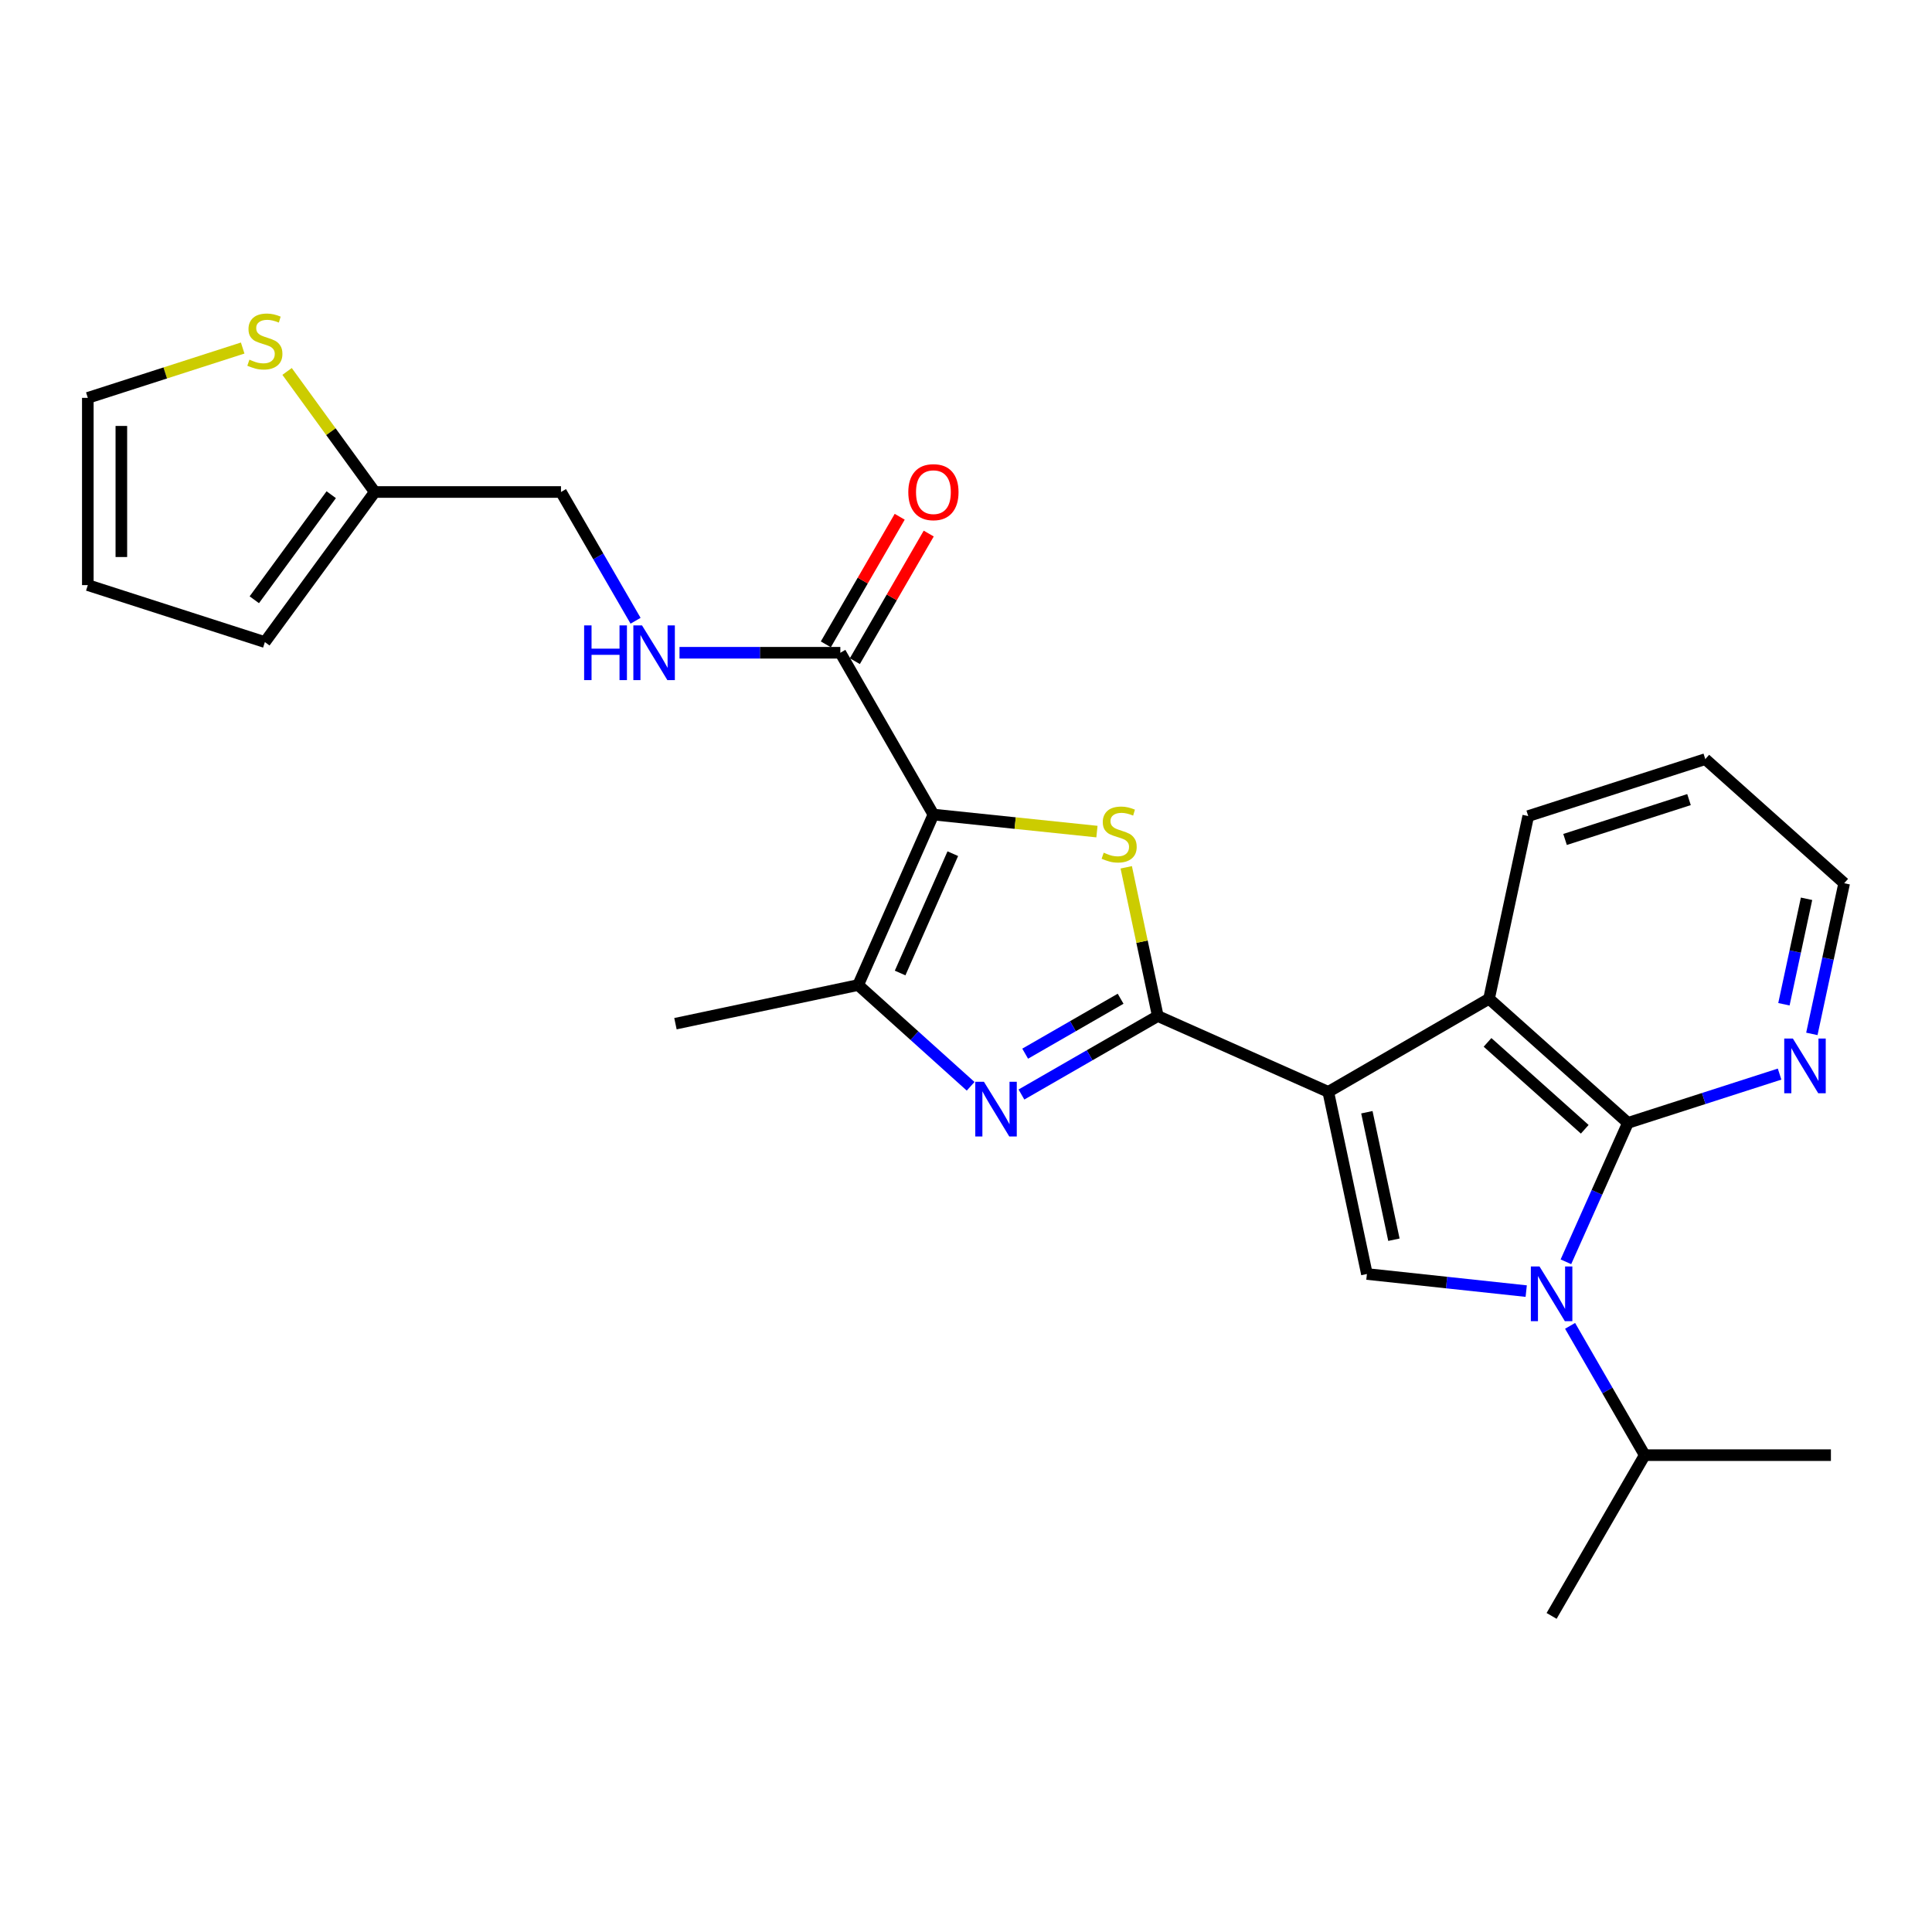 <?xml version='1.0' encoding='iso-8859-1'?>
<svg version='1.1' baseProfile='full'
              xmlns='http://www.w3.org/2000/svg'
                      xmlns:rdkit='http://www.rdkit.org/xml'
                      xmlns:xlink='http://www.w3.org/1999/xlink'
                  xml:space='preserve'
width='1000px' height='1000px' viewBox='0 0 1000 1000'>
<!-- END OF HEADER -->
<rect style='opacity:1.0;fill:#FFFFFF;stroke:none' width='1000' height='1000' x='0' y='0'> </rect>
<path class='bond-0' d='M 687.511,565.152 L 599.271,525.896' style='fill:none;fill-rule:evenodd;stroke:#000000;stroke-width:6px;stroke-linecap:butt;stroke-linejoin:miter;stroke-opacity:1' />
<path class='bond-6' d='M 687.511,565.152 L 707.51,659.418' style='fill:none;fill-rule:evenodd;stroke:#000000;stroke-width:6px;stroke-linecap:butt;stroke-linejoin:miter;stroke-opacity:1' />
<path class='bond-6' d='M 707.49,575.69 L 721.489,641.676' style='fill:none;fill-rule:evenodd;stroke:#000000;stroke-width:6px;stroke-linecap:butt;stroke-linejoin:miter;stroke-opacity:1' />
<path class='bond-8' d='M 687.511,565.152 L 770.727,516.958' style='fill:none;fill-rule:evenodd;stroke:#000000;stroke-width:6px;stroke-linecap:butt;stroke-linejoin:miter;stroke-opacity:1' />
<path class='bond-3' d='M 599.271,525.896 L 591.106,487.408' style='fill:none;fill-rule:evenodd;stroke:#000000;stroke-width:6px;stroke-linecap:butt;stroke-linejoin:miter;stroke-opacity:1' />
<path class='bond-3' d='M 591.106,487.408 L 582.94,448.919' style='fill:none;fill-rule:evenodd;stroke:#CCCC00;stroke-width:6px;stroke-linecap:butt;stroke-linejoin:miter;stroke-opacity:1' />
<path class='bond-4' d='M 599.271,525.896 L 563.985,546.207' style='fill:none;fill-rule:evenodd;stroke:#000000;stroke-width:6px;stroke-linecap:butt;stroke-linejoin:miter;stroke-opacity:1' />
<path class='bond-4' d='M 563.985,546.207 L 528.699,566.518' style='fill:none;fill-rule:evenodd;stroke:#0000FF;stroke-width:6px;stroke-linecap:butt;stroke-linejoin:miter;stroke-opacity:1' />
<path class='bond-4' d='M 580.027,516.947 L 555.326,531.165' style='fill:none;fill-rule:evenodd;stroke:#000000;stroke-width:6px;stroke-linecap:butt;stroke-linejoin:miter;stroke-opacity:1' />
<path class='bond-4' d='M 555.326,531.165 L 530.626,545.382' style='fill:none;fill-rule:evenodd;stroke:#0000FF;stroke-width:6px;stroke-linecap:butt;stroke-linejoin:miter;stroke-opacity:1' />
<path class='bond-1' d='M 483.135,421.621 L 525.455,426.027' style='fill:none;fill-rule:evenodd;stroke:#000000;stroke-width:6px;stroke-linecap:butt;stroke-linejoin:miter;stroke-opacity:1' />
<path class='bond-1' d='M 525.455,426.027 L 567.776,430.433' style='fill:none;fill-rule:evenodd;stroke:#CCCC00;stroke-width:6px;stroke-linecap:butt;stroke-linejoin:miter;stroke-opacity:1' />
<path class='bond-9' d='M 483.135,421.621 L 434.96,337.864' style='fill:none;fill-rule:evenodd;stroke:#000000;stroke-width:6px;stroke-linecap:butt;stroke-linejoin:miter;stroke-opacity:1' />
<path class='bond-27' d='M 483.135,421.621 L 444.179,509.851' style='fill:none;fill-rule:evenodd;stroke:#000000;stroke-width:6px;stroke-linecap:butt;stroke-linejoin:miter;stroke-opacity:1' />
<path class='bond-27' d='M 493.169,441.866 L 465.9,503.627' style='fill:none;fill-rule:evenodd;stroke:#000000;stroke-width:6px;stroke-linecap:butt;stroke-linejoin:miter;stroke-opacity:1' />
<path class='bond-2' d='M 789.964,668.276 L 748.737,663.847' style='fill:none;fill-rule:evenodd;stroke:#0000FF;stroke-width:6px;stroke-linecap:butt;stroke-linejoin:miter;stroke-opacity:1' />
<path class='bond-2' d='M 748.737,663.847 L 707.51,659.418' style='fill:none;fill-rule:evenodd;stroke:#000000;stroke-width:6px;stroke-linecap:butt;stroke-linejoin:miter;stroke-opacity:1' />
<path class='bond-14' d='M 812.674,686.258 L 831.992,719.721' style='fill:none;fill-rule:evenodd;stroke:#0000FF;stroke-width:6px;stroke-linecap:butt;stroke-linejoin:miter;stroke-opacity:1' />
<path class='bond-14' d='M 831.992,719.721 L 851.311,753.184' style='fill:none;fill-rule:evenodd;stroke:#000000;stroke-width:6px;stroke-linecap:butt;stroke-linejoin:miter;stroke-opacity:1' />
<path class='bond-26' d='M 810.511,653.105 L 826.562,617.156' style='fill:none;fill-rule:evenodd;stroke:#0000FF;stroke-width:6px;stroke-linecap:butt;stroke-linejoin:miter;stroke-opacity:1' />
<path class='bond-26' d='M 826.562,617.156 L 842.613,581.207' style='fill:none;fill-rule:evenodd;stroke:#000000;stroke-width:6px;stroke-linecap:butt;stroke-linejoin:miter;stroke-opacity:1' />
<path class='bond-7' d='M 502.403,562.262 L 473.291,536.056' style='fill:none;fill-rule:evenodd;stroke:#0000FF;stroke-width:6px;stroke-linecap:butt;stroke-linejoin:miter;stroke-opacity:1' />
<path class='bond-7' d='M 473.291,536.056 L 444.179,509.851' style='fill:none;fill-rule:evenodd;stroke:#000000;stroke-width:6px;stroke-linecap:butt;stroke-linejoin:miter;stroke-opacity:1' />
<path class='bond-5' d='M 842.613,581.207 L 770.727,516.958' style='fill:none;fill-rule:evenodd;stroke:#000000;stroke-width:6px;stroke-linecap:butt;stroke-linejoin:miter;stroke-opacity:1' />
<path class='bond-5' d='M 820.264,584.511 L 769.944,539.536' style='fill:none;fill-rule:evenodd;stroke:#000000;stroke-width:6px;stroke-linecap:butt;stroke-linejoin:miter;stroke-opacity:1' />
<path class='bond-10' d='M 842.613,581.207 L 881.862,568.578' style='fill:none;fill-rule:evenodd;stroke:#000000;stroke-width:6px;stroke-linecap:butt;stroke-linejoin:miter;stroke-opacity:1' />
<path class='bond-10' d='M 881.862,568.578 L 921.111,555.95' style='fill:none;fill-rule:evenodd;stroke:#0000FF;stroke-width:6px;stroke-linecap:butt;stroke-linejoin:miter;stroke-opacity:1' />
<path class='bond-20' d='M 444.179,509.851 L 349.613,529.859' style='fill:none;fill-rule:evenodd;stroke:#000000;stroke-width:6px;stroke-linecap:butt;stroke-linejoin:miter;stroke-opacity:1' />
<path class='bond-21' d='M 770.727,516.958 L 791.006,422.402' style='fill:none;fill-rule:evenodd;stroke:#000000;stroke-width:6px;stroke-linecap:butt;stroke-linejoin:miter;stroke-opacity:1' />
<path class='bond-11' d='M 434.96,337.864 L 393.336,337.864' style='fill:none;fill-rule:evenodd;stroke:#000000;stroke-width:6px;stroke-linecap:butt;stroke-linejoin:miter;stroke-opacity:1' />
<path class='bond-11' d='M 393.336,337.864 L 351.712,337.864' style='fill:none;fill-rule:evenodd;stroke:#0000FF;stroke-width:6px;stroke-linecap:butt;stroke-linejoin:miter;stroke-opacity:1' />
<path class='bond-16' d='M 442.471,342.213 L 461.589,309.191' style='fill:none;fill-rule:evenodd;stroke:#000000;stroke-width:6px;stroke-linecap:butt;stroke-linejoin:miter;stroke-opacity:1' />
<path class='bond-16' d='M 461.589,309.191 L 480.708,276.17' style='fill:none;fill-rule:evenodd;stroke:#FF0000;stroke-width:6px;stroke-linecap:butt;stroke-linejoin:miter;stroke-opacity:1' />
<path class='bond-16' d='M 427.45,333.516 L 446.569,300.495' style='fill:none;fill-rule:evenodd;stroke:#000000;stroke-width:6px;stroke-linecap:butt;stroke-linejoin:miter;stroke-opacity:1' />
<path class='bond-16' d='M 446.569,300.495 L 465.687,267.473' style='fill:none;fill-rule:evenodd;stroke:#FF0000;stroke-width:6px;stroke-linecap:butt;stroke-linejoin:miter;stroke-opacity:1' />
<path class='bond-28' d='M 937.814,535.141 L 946.18,496.148' style='fill:none;fill-rule:evenodd;stroke:#0000FF;stroke-width:6px;stroke-linecap:butt;stroke-linejoin:miter;stroke-opacity:1' />
<path class='bond-28' d='M 946.18,496.148 L 954.545,457.154' style='fill:none;fill-rule:evenodd;stroke:#000000;stroke-width:6px;stroke-linecap:butt;stroke-linejoin:miter;stroke-opacity:1' />
<path class='bond-28' d='M 923.353,519.802 L 929.209,492.507' style='fill:none;fill-rule:evenodd;stroke:#0000FF;stroke-width:6px;stroke-linecap:butt;stroke-linejoin:miter;stroke-opacity:1' />
<path class='bond-28' d='M 929.209,492.507 L 935.065,465.211' style='fill:none;fill-rule:evenodd;stroke:#000000;stroke-width:6px;stroke-linecap:butt;stroke-linejoin:miter;stroke-opacity:1' />
<path class='bond-19' d='M 328.969,321.301 L 309.669,287.979' style='fill:none;fill-rule:evenodd;stroke:#0000FF;stroke-width:6px;stroke-linecap:butt;stroke-linejoin:miter;stroke-opacity:1' />
<path class='bond-19' d='M 309.669,287.979 L 290.369,254.658' style='fill:none;fill-rule:evenodd;stroke:#000000;stroke-width:6px;stroke-linecap:butt;stroke-linejoin:miter;stroke-opacity:1' />
<path class='bond-12' d='M 148.596,192.255 L 171.288,223.457' style='fill:none;fill-rule:evenodd;stroke:#CCCC00;stroke-width:6px;stroke-linecap:butt;stroke-linejoin:miter;stroke-opacity:1' />
<path class='bond-12' d='M 171.288,223.457 L 193.98,254.658' style='fill:none;fill-rule:evenodd;stroke:#000000;stroke-width:6px;stroke-linecap:butt;stroke-linejoin:miter;stroke-opacity:1' />
<path class='bond-15' d='M 125.612,180.142 L 85.533,193.038' style='fill:none;fill-rule:evenodd;stroke:#CCCC00;stroke-width:6px;stroke-linecap:butt;stroke-linejoin:miter;stroke-opacity:1' />
<path class='bond-15' d='M 85.533,193.038 L 45.455,205.934' style='fill:none;fill-rule:evenodd;stroke:#000000;stroke-width:6px;stroke-linecap:butt;stroke-linejoin:miter;stroke-opacity:1' />
<path class='bond-13' d='M 193.98,254.658 L 290.369,254.658' style='fill:none;fill-rule:evenodd;stroke:#000000;stroke-width:6px;stroke-linecap:butt;stroke-linejoin:miter;stroke-opacity:1' />
<path class='bond-17' d='M 193.98,254.658 L 137.098,332.339' style='fill:none;fill-rule:evenodd;stroke:#000000;stroke-width:6px;stroke-linecap:butt;stroke-linejoin:miter;stroke-opacity:1' />
<path class='bond-17' d='M 171.444,256.056 L 131.627,310.433' style='fill:none;fill-rule:evenodd;stroke:#000000;stroke-width:6px;stroke-linecap:butt;stroke-linejoin:miter;stroke-opacity:1' />
<path class='bond-23' d='M 851.311,753.184 L 947.68,753.184' style='fill:none;fill-rule:evenodd;stroke:#000000;stroke-width:6px;stroke-linecap:butt;stroke-linejoin:miter;stroke-opacity:1' />
<path class='bond-24' d='M 851.311,753.184 L 803.107,836.39' style='fill:none;fill-rule:evenodd;stroke:#000000;stroke-width:6px;stroke-linecap:butt;stroke-linejoin:miter;stroke-opacity:1' />
<path class='bond-29' d='M 45.455,205.934 L 45.455,302.852' style='fill:none;fill-rule:evenodd;stroke:#000000;stroke-width:6px;stroke-linecap:butt;stroke-linejoin:miter;stroke-opacity:1' />
<path class='bond-29' d='M 62.811,220.471 L 62.811,288.314' style='fill:none;fill-rule:evenodd;stroke:#000000;stroke-width:6px;stroke-linecap:butt;stroke-linejoin:miter;stroke-opacity:1' />
<path class='bond-18' d='M 137.098,332.339 L 45.455,302.852' style='fill:none;fill-rule:evenodd;stroke:#000000;stroke-width:6px;stroke-linecap:butt;stroke-linejoin:miter;stroke-opacity:1' />
<path class='bond-25' d='M 791.006,422.402 L 882.659,392.924' style='fill:none;fill-rule:evenodd;stroke:#000000;stroke-width:6px;stroke-linecap:butt;stroke-linejoin:miter;stroke-opacity:1' />
<path class='bond-25' d='M 810.068,434.503 L 874.226,413.869' style='fill:none;fill-rule:evenodd;stroke:#000000;stroke-width:6px;stroke-linecap:butt;stroke-linejoin:miter;stroke-opacity:1' />
<path class='bond-22' d='M 954.545,457.154 L 882.659,392.924' style='fill:none;fill-rule:evenodd;stroke:#000000;stroke-width:6px;stroke-linecap:butt;stroke-linejoin:miter;stroke-opacity:1' />
<path  class='atom-3' d='M 796.847 655.528
L 806.127 670.528
Q 807.047 672.008, 808.527 674.688
Q 810.007 677.368, 810.087 677.528
L 810.087 655.528
L 813.847 655.528
L 813.847 683.848
L 809.967 683.848
L 800.007 667.448
Q 798.847 665.528, 797.607 663.328
Q 796.407 661.128, 796.047 660.448
L 796.047 683.848
L 792.367 683.848
L 792.367 655.528
L 796.847 655.528
' fill='#0000FF'/>
<path  class='atom-4' d='M 571.272 441.35
Q 571.592 441.47, 572.912 442.03
Q 574.232 442.59, 575.672 442.95
Q 577.152 443.27, 578.592 443.27
Q 581.272 443.27, 582.832 441.99
Q 584.392 440.67, 584.392 438.39
Q 584.392 436.83, 583.592 435.87
Q 582.832 434.91, 581.632 434.39
Q 580.432 433.87, 578.432 433.27
Q 575.912 432.51, 574.392 431.79
Q 572.912 431.07, 571.832 429.55
Q 570.792 428.03, 570.792 425.47
Q 570.792 421.91, 573.192 419.71
Q 575.632 417.51, 580.432 417.51
Q 583.712 417.51, 587.432 419.07
L 586.512 422.15
Q 583.112 420.75, 580.552 420.75
Q 577.792 420.75, 576.272 421.91
Q 574.752 423.03, 574.792 424.99
Q 574.792 426.51, 575.552 427.43
Q 576.352 428.35, 577.472 428.87
Q 578.632 429.39, 580.552 429.99
Q 583.112 430.79, 584.632 431.59
Q 586.152 432.39, 587.232 434.03
Q 588.352 435.63, 588.352 438.39
Q 588.352 442.31, 585.712 444.43
Q 583.112 446.51, 578.752 446.51
Q 576.232 446.51, 574.312 445.95
Q 572.432 445.43, 570.192 444.51
L 571.272 441.35
' fill='#CCCC00'/>
<path  class='atom-5' d='M 509.284 559.93
L 518.564 574.93
Q 519.484 576.41, 520.964 579.09
Q 522.444 581.77, 522.524 581.93
L 522.524 559.93
L 526.284 559.93
L 526.284 588.25
L 522.404 588.25
L 512.444 571.85
Q 511.284 569.93, 510.044 567.73
Q 508.844 565.53, 508.484 564.85
L 508.484 588.25
L 504.804 588.25
L 504.804 559.93
L 509.284 559.93
' fill='#0000FF'/>
<path  class='atom-11' d='M 927.997 537.559
L 937.277 552.559
Q 938.197 554.039, 939.677 556.719
Q 941.157 559.399, 941.237 559.559
L 941.237 537.559
L 944.997 537.559
L 944.997 565.879
L 941.117 565.879
L 931.157 549.479
Q 929.997 547.559, 928.757 545.359
Q 927.557 543.159, 927.197 542.479
L 927.197 565.879
L 923.517 565.879
L 923.517 537.559
L 927.997 537.559
' fill='#0000FF'/>
<path  class='atom-12' d='M 302.343 323.704
L 306.183 323.704
L 306.183 335.744
L 320.663 335.744
L 320.663 323.704
L 324.503 323.704
L 324.503 352.024
L 320.663 352.024
L 320.663 338.944
L 306.183 338.944
L 306.183 352.024
L 302.343 352.024
L 302.343 323.704
' fill='#0000FF'/>
<path  class='atom-12' d='M 332.303 323.704
L 341.583 338.704
Q 342.503 340.184, 343.983 342.864
Q 345.463 345.544, 345.543 345.704
L 345.543 323.704
L 349.303 323.704
L 349.303 352.024
L 345.423 352.024
L 335.463 335.624
Q 334.303 333.704, 333.063 331.504
Q 331.863 329.304, 331.503 328.624
L 331.503 352.024
L 327.823 352.024
L 327.823 323.704
L 332.303 323.704
' fill='#0000FF'/>
<path  class='atom-13' d='M 129.098 186.166
Q 129.418 186.286, 130.738 186.846
Q 132.058 187.406, 133.498 187.766
Q 134.978 188.086, 136.418 188.086
Q 139.098 188.086, 140.658 186.806
Q 142.218 185.486, 142.218 183.206
Q 142.218 181.646, 141.418 180.686
Q 140.658 179.726, 139.458 179.206
Q 138.258 178.686, 136.258 178.086
Q 133.738 177.326, 132.218 176.606
Q 130.738 175.886, 129.658 174.366
Q 128.618 172.846, 128.618 170.286
Q 128.618 166.726, 131.018 164.526
Q 133.458 162.326, 138.258 162.326
Q 141.538 162.326, 145.258 163.886
L 144.338 166.966
Q 140.938 165.566, 138.378 165.566
Q 135.618 165.566, 134.098 166.726
Q 132.578 167.846, 132.618 169.806
Q 132.618 171.326, 133.378 172.246
Q 134.178 173.166, 135.298 173.686
Q 136.458 174.206, 138.378 174.806
Q 140.938 175.606, 142.458 176.406
Q 143.978 177.206, 145.058 178.846
Q 146.178 180.446, 146.178 183.206
Q 146.178 187.126, 143.538 189.246
Q 140.938 191.326, 136.578 191.326
Q 134.058 191.326, 132.138 190.766
Q 130.258 190.246, 128.018 189.326
L 129.098 186.166
' fill='#CCCC00'/>
<path  class='atom-17' d='M 470.135 254.738
Q 470.135 247.938, 473.495 244.138
Q 476.855 240.338, 483.135 240.338
Q 489.415 240.338, 492.775 244.138
Q 496.135 247.938, 496.135 254.738
Q 496.135 261.618, 492.735 265.538
Q 489.335 269.418, 483.135 269.418
Q 476.895 269.418, 473.495 265.538
Q 470.135 261.658, 470.135 254.738
M 483.135 266.218
Q 487.455 266.218, 489.775 263.338
Q 492.135 260.418, 492.135 254.738
Q 492.135 249.178, 489.775 246.378
Q 487.455 243.538, 483.135 243.538
Q 478.815 243.538, 476.455 246.338
Q 474.135 249.138, 474.135 254.738
Q 474.135 260.458, 476.455 263.338
Q 478.815 266.218, 483.135 266.218
' fill='#FF0000'/>
</svg>
